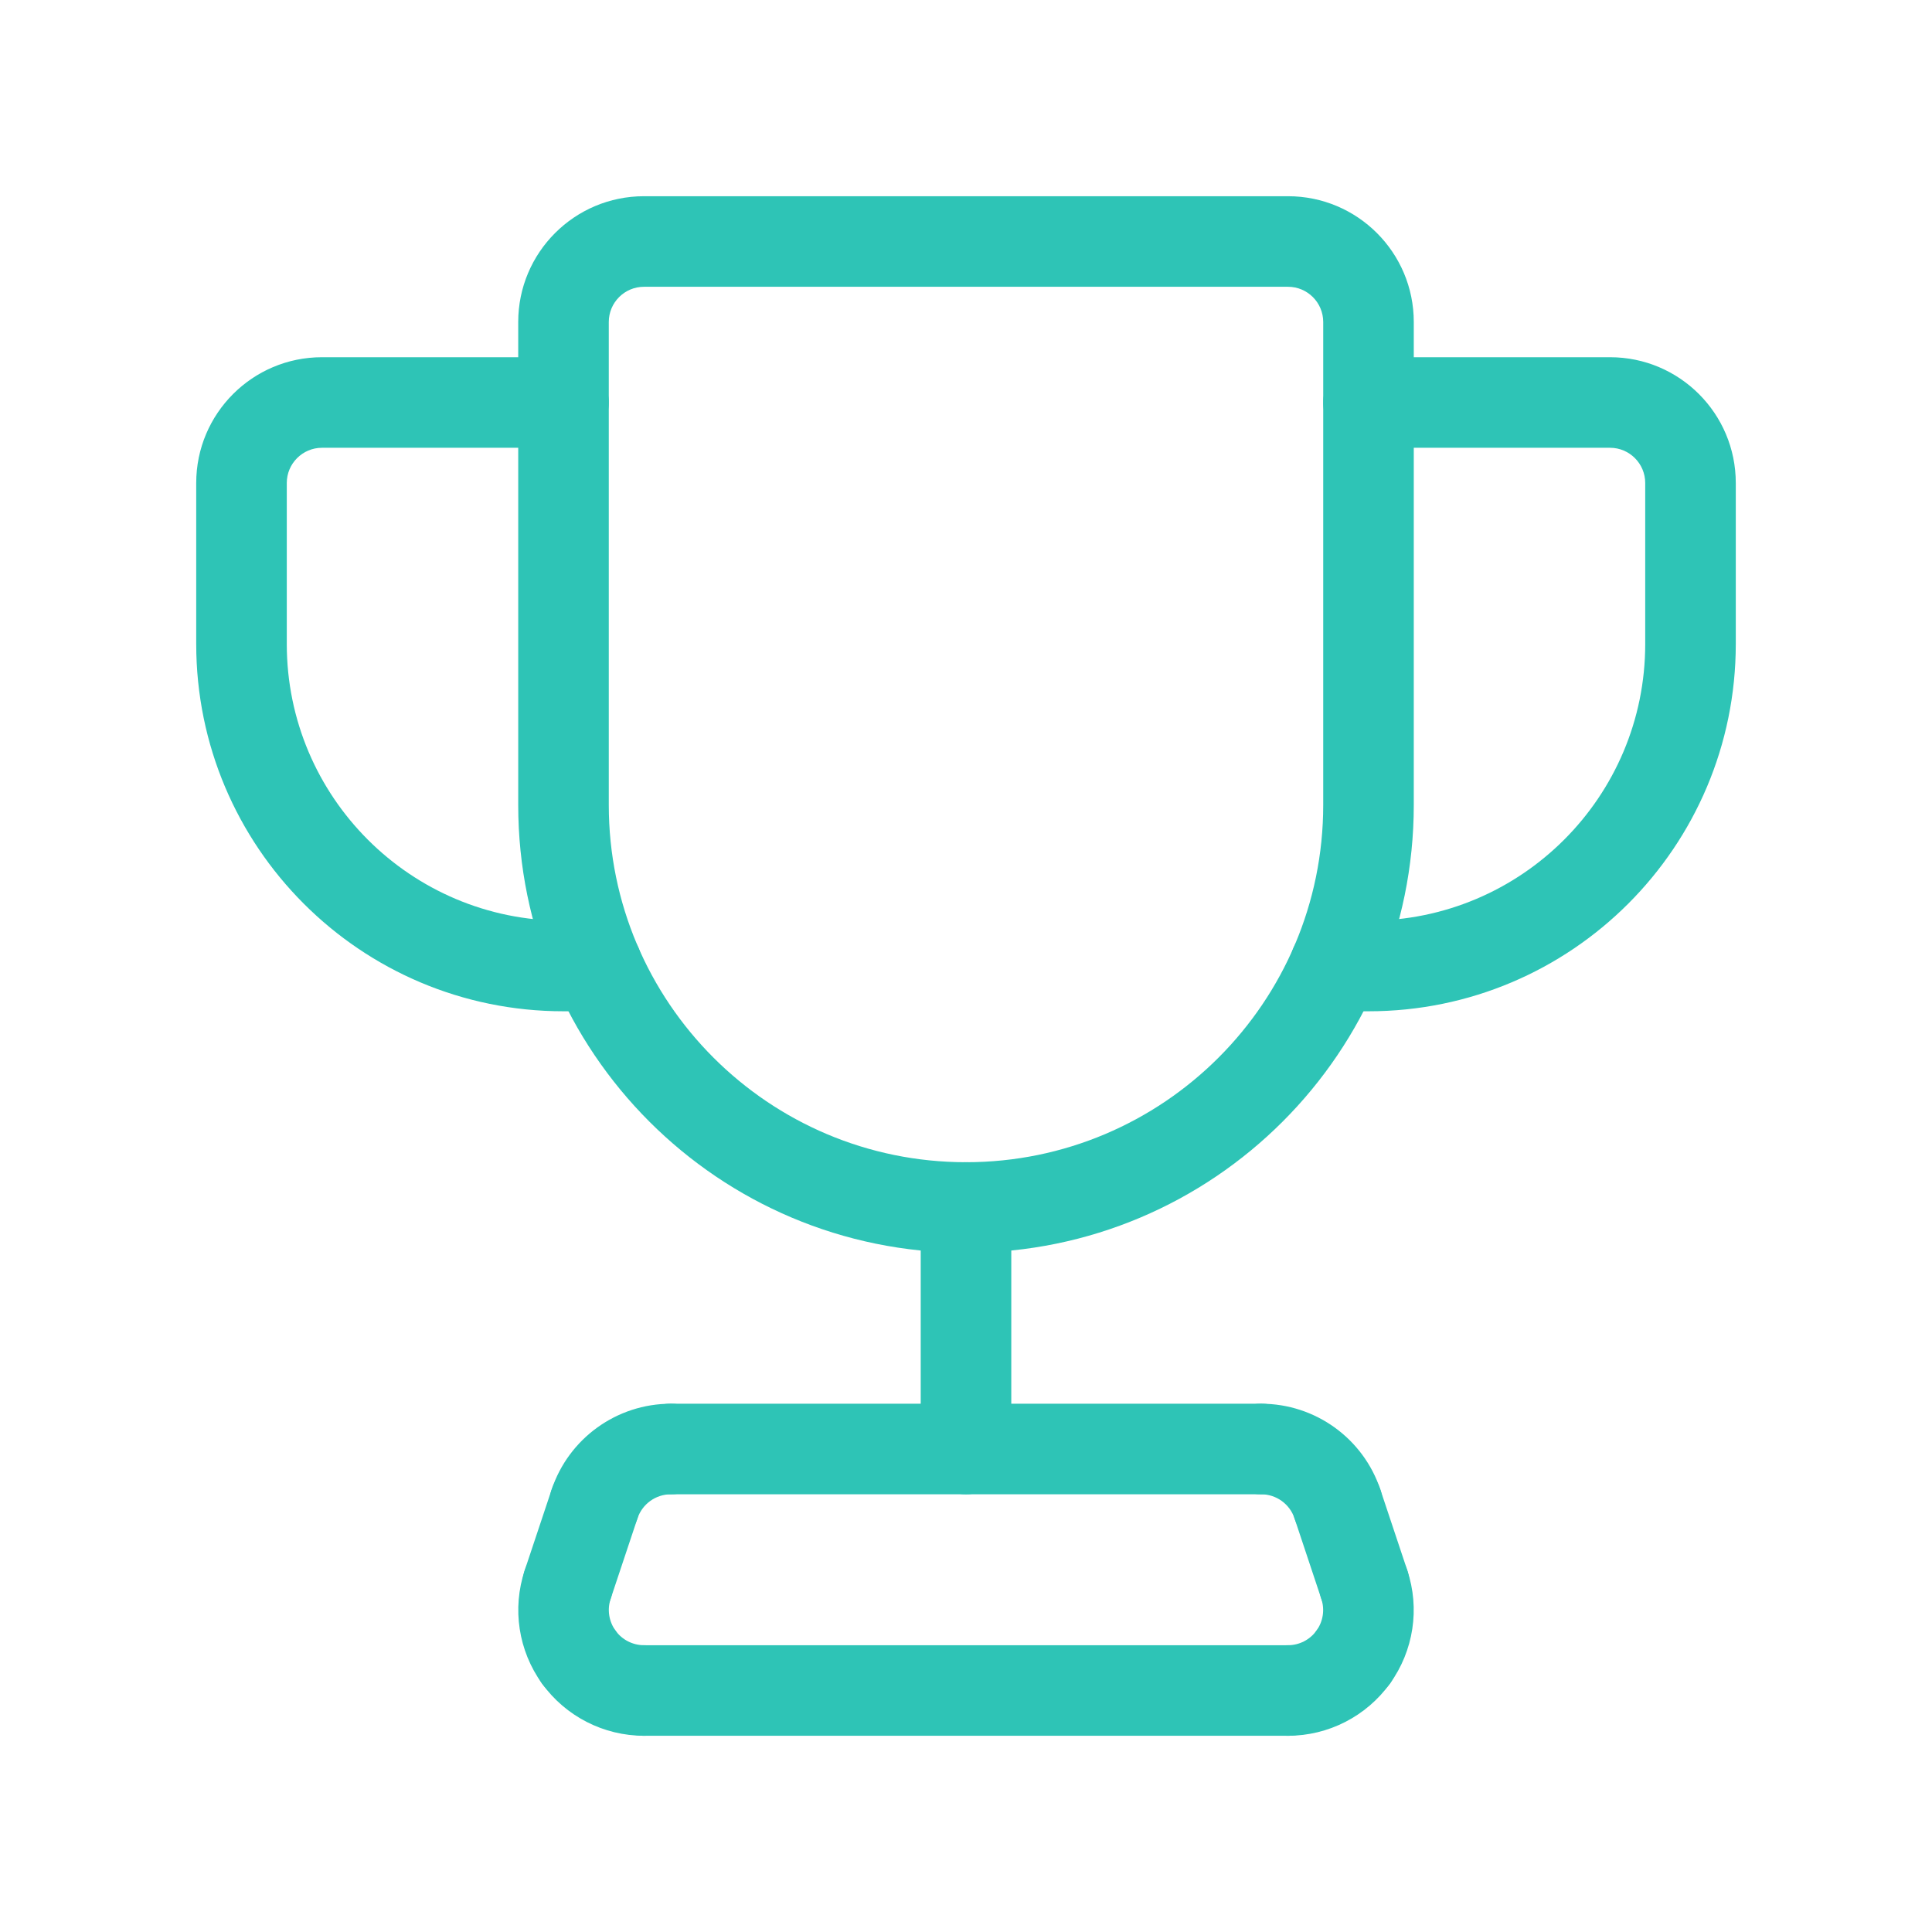 <svg width="48" height="48" viewBox="0 0 48 48" fill="none" xmlns="http://www.w3.org/2000/svg">
<path fill-rule="evenodd" clip-rule="evenodd" d="M16 7.125C15.517 7.125 15.125 7.517 15.125 8V20C15.125 24.901 19.099 28.875 24 28.875C28.901 28.875 32.875 24.901 32.875 20V8C32.875 7.517 32.483 7.125 32 7.125H16ZM24 31.125C17.856 31.125 12.875 26.144 12.875 20V8C12.875 6.274 14.274 4.875 16 4.875H32C33.726 4.875 35.125 6.274 35.125 8V20C35.125 26.144 30.144 31.125 24 31.125Z" fill="#2EC4B6"/>
<path fill-rule="evenodd" clip-rule="evenodd" d="M8 11.125C7.517 11.125 7.125 11.517 7.125 12V16C7.125 19.797 10.203 22.875 14 22.875H14.833C15.455 22.875 15.958 23.379 15.958 24C15.958 24.621 15.455 25.125 14.833 25.125H14C8.96 25.125 4.875 21.04 4.875 16V12C4.875 10.274 6.274 8.875 8 8.875H14C14.621 8.875 15.125 9.379 15.125 10C15.125 10.621 14.621 11.125 14 11.125H8Z" fill="#2EC4B6"/>
<path fill-rule="evenodd" clip-rule="evenodd" d="M32.875 10C32.875 9.379 33.379 8.875 34 8.875H40C41.726 8.875 43.125 10.274 43.125 12V16C43.125 21.04 39.04 25.125 34 25.125H33.166C32.545 25.125 32.041 24.621 32.041 24C32.041 23.379 32.545 22.875 33.166 22.875H34C37.797 22.875 40.875 19.797 40.875 16V12C40.875 11.517 40.483 11.125 40 11.125H34C33.379 11.125 32.875 10.621 32.875 10Z" fill="#2EC4B6"/>
<path fill-rule="evenodd" clip-rule="evenodd" d="M15.543 36C15.543 35.379 16.047 34.875 16.668 34.875H31.332C31.953 34.875 32.457 35.379 32.457 36C32.457 36.621 31.953 37.125 31.332 37.125H16.668C16.047 37.125 15.543 36.621 15.543 36Z" fill="#2EC4B6"/>
<path fill-rule="evenodd" clip-rule="evenodd" d="M13.704 37.012C14.129 35.736 15.323 34.875 16.668 34.875C17.29 34.875 17.793 35.379 17.793 36C17.793 36.621 17.29 37.125 16.668 37.125C16.292 37.125 15.957 37.366 15.838 37.723C15.642 38.313 15.005 38.631 14.415 38.435C13.826 38.238 13.507 37.601 13.704 37.012Z" fill="#2EC4B6"/>
<path fill-rule="evenodd" clip-rule="evenodd" d="M15.127 36.3C15.716 36.497 16.035 37.134 15.838 37.723L15.171 39.723C14.975 40.313 14.338 40.631 13.748 40.435C13.159 40.238 12.84 39.601 13.037 39.012L13.704 37.012C13.9 36.422 14.537 36.104 15.127 36.3Z" fill="#2EC4B6"/>
<path fill-rule="evenodd" clip-rule="evenodd" d="M14.46 38.3C15.049 38.497 15.368 39.134 15.171 39.723C15.082 39.99 15.127 40.283 15.292 40.512C15.655 41.016 15.541 41.719 15.037 42.082C14.533 42.445 13.83 42.331 13.466 41.827C12.879 41.012 12.719 39.965 13.037 39.012C13.233 38.422 13.87 38.104 14.46 38.3Z" fill="#2EC4B6"/>
<path fill-rule="evenodd" clip-rule="evenodd" d="M13.721 40.257C14.225 39.894 14.928 40.008 15.292 40.512C15.456 40.74 15.72 40.875 16.002 40.875C16.623 40.875 17.127 41.379 17.127 42C17.127 42.621 16.623 43.125 16.002 43.125C14.997 43.125 14.054 42.642 13.466 41.827C13.103 41.323 13.217 40.62 13.721 40.257Z" fill="#2EC4B6"/>
<path fill-rule="evenodd" clip-rule="evenodd" d="M14.877 42C14.877 41.379 15.38 40.875 16.002 40.875H31.998C32.62 40.875 33.123 41.379 33.123 42C33.123 42.621 32.62 43.125 31.998 43.125H16.002C15.38 43.125 14.877 42.621 14.877 42Z" fill="#2EC4B6"/>
<path fill-rule="evenodd" clip-rule="evenodd" d="M34.279 40.257C34.783 40.62 34.897 41.323 34.534 41.827C33.946 42.642 33.003 43.125 31.998 43.125C31.377 43.125 30.873 42.621 30.873 42C30.873 41.379 31.377 40.875 31.998 40.875C32.28 40.875 32.544 40.74 32.708 40.512C33.072 40.008 33.775 39.894 34.279 40.257Z" fill="#2EC4B6"/>
<path fill-rule="evenodd" clip-rule="evenodd" d="M33.54 38.3C34.13 38.104 34.767 38.422 34.963 39.012C35.281 39.965 35.121 41.012 34.534 41.827C34.17 42.331 33.467 42.445 32.963 42.082C32.459 41.719 32.345 41.016 32.708 40.512C32.873 40.283 32.917 39.99 32.828 39.723C32.632 39.134 32.951 38.497 33.54 38.3Z" fill="#2EC4B6"/>
<path fill-rule="evenodd" clip-rule="evenodd" d="M32.873 36.3C33.463 36.104 34.1 36.422 34.296 37.012L34.963 39.012C35.16 39.601 34.841 40.238 34.252 40.435C33.662 40.631 33.025 40.313 32.828 39.723L32.162 37.723C31.965 37.134 32.284 36.497 32.873 36.3Z" fill="#2EC4B6"/>
<path fill-rule="evenodd" clip-rule="evenodd" d="M30.207 36C30.207 35.379 30.71 34.875 31.332 34.875C32.677 34.875 33.871 35.736 34.296 37.012C34.493 37.601 34.174 38.238 33.585 38.435C32.995 38.631 32.358 38.313 32.162 37.723C32.043 37.366 31.708 37.125 31.332 37.125C30.71 37.125 30.207 36.621 30.207 36Z" fill="#2EC4B6"/>
<path fill-rule="evenodd" clip-rule="evenodd" d="M24 28.875C24.621 28.875 25.125 29.379 25.125 30V36C25.125 36.621 24.621 37.125 24 37.125C23.379 37.125 22.875 36.621 22.875 36V30C22.875 29.379 23.379 28.875 24 28.875Z" fill="#2EC4B6"/>
</svg>
